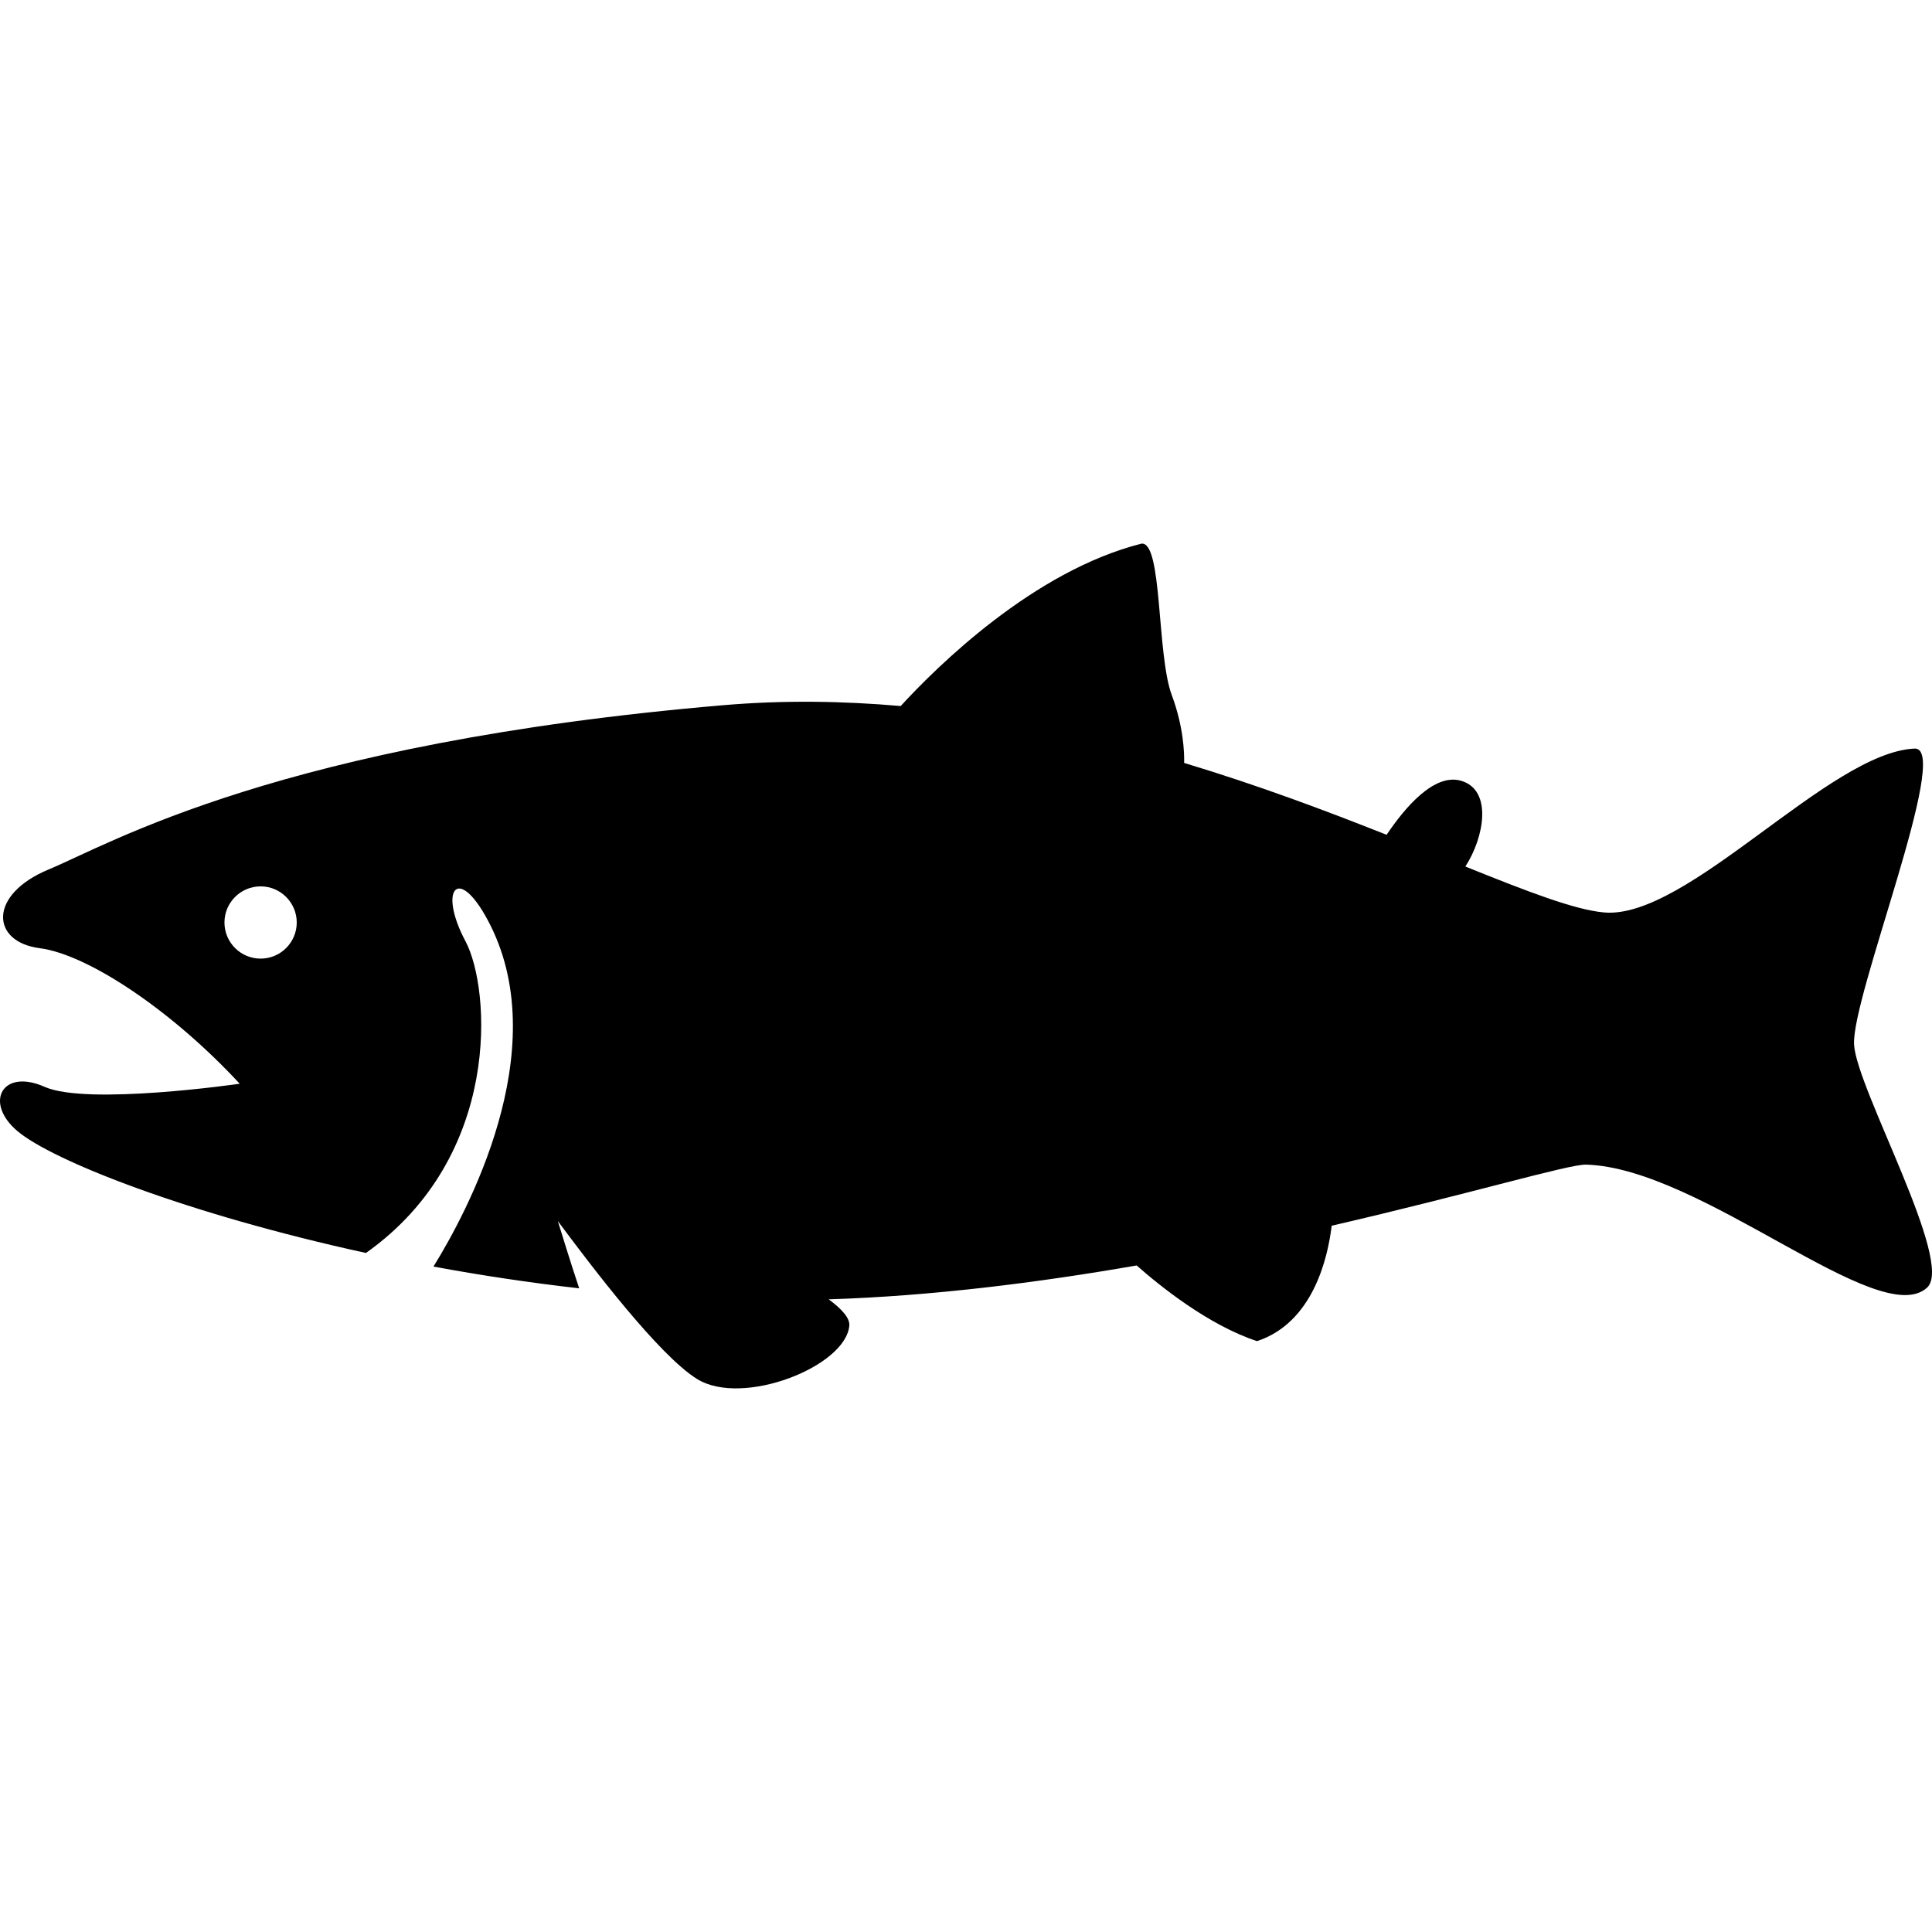 <?xml version="1.0" encoding="utf-8"?>

<!DOCTYPE svg PUBLIC "-//W3C//DTD SVG 1.1//EN" "http://www.w3.org/Graphics/SVG/1.1/DTD/svg11.dtd">
<!-- Скачано с сайта svg4.ru / Downloaded from svg4.ru -->
<svg height="800px" width="800px" version="1.1" id="_x32_" xmlns="http://www.w3.org/2000/svg" xmlns:xlink="http://www.w3.org/1999/xlink" 
	 viewBox="0 0 512 512"  xml:space="preserve">
<style type="text/css">
	.st0{fill:#000000;}
</style>
<g>
	<path class="st0" d="M491.35,276.896c-0.817-12.528,25.826-78.518,16.143-78.518c-22.603,0.833-60.26,45.343-82.35,43.435
		c-7.759-0.666-20.422-5.563-36.806-12.175c5.001-7.711,7.262-20.24-1.106-22.716c-7.182-2.124-15.004,7.214-19.766,14.308
		c-15.838-6.285-33.921-13.097-53.655-19.045c0.064-2.669-0.144-9.57-3.286-18.002c-4.023-10.861-2.42-40.934-8.063-40.101
		c-28.583,7.23-54.168,32.558-63.771,43.026c-15.277-1.346-30.939-1.587-46.825-0.24C73.992,196.894,29.074,223.722,12.931,230.398
		c-16.143,6.685-15.342,19.213-2.42,20.88c12.921,1.675,35.251,16.712,53.013,35.924c0,0-40.365,5.844-51.667,0.834
		c-11.301-5.017-16.143,4.176-7.261,11.694c9.281,7.863,45.158,22.018,92.384,32.318c36.181-25.585,33.039-70.11,26.387-82.59
		c-7.534-14.131-1.668-20.88,6.669-4.104c16.623,33.48-6.316,76.01-15.165,90.301c12.36,2.284,25.312,4.256,38.618,5.763
		c-2.453-7.398-4.457-13.938-5.659-17.826c8.993,12.103,26.82,35.604,36.887,41.848c12.103,7.518,39.547-3.343,40.365-14.203
		c0.129-1.932-1.955-4.304-5.466-6.901c27.316-0.866,55.402-4.416,81.612-8.978c6.075,5.37,18.964,15.798,31.901,20.055
		c14.764-4.889,18.724-21.842,19.782-30.587c36.486-8.416,62.856-16.311,67.392-16.19c30.683,0.841,77.733,44.244,90.413,32.582
		C517.978,334.534,492.104,288.686,491.35,276.896z M69.07,254.044c-5.29,0-9.586-4.289-9.586-9.57c0-5.29,4.296-9.578,9.586-9.578
		c5.274,0,9.57,4.289,9.57,9.578C78.641,249.755,74.345,254.044,69.07,254.044z"/>
</g>
</svg>